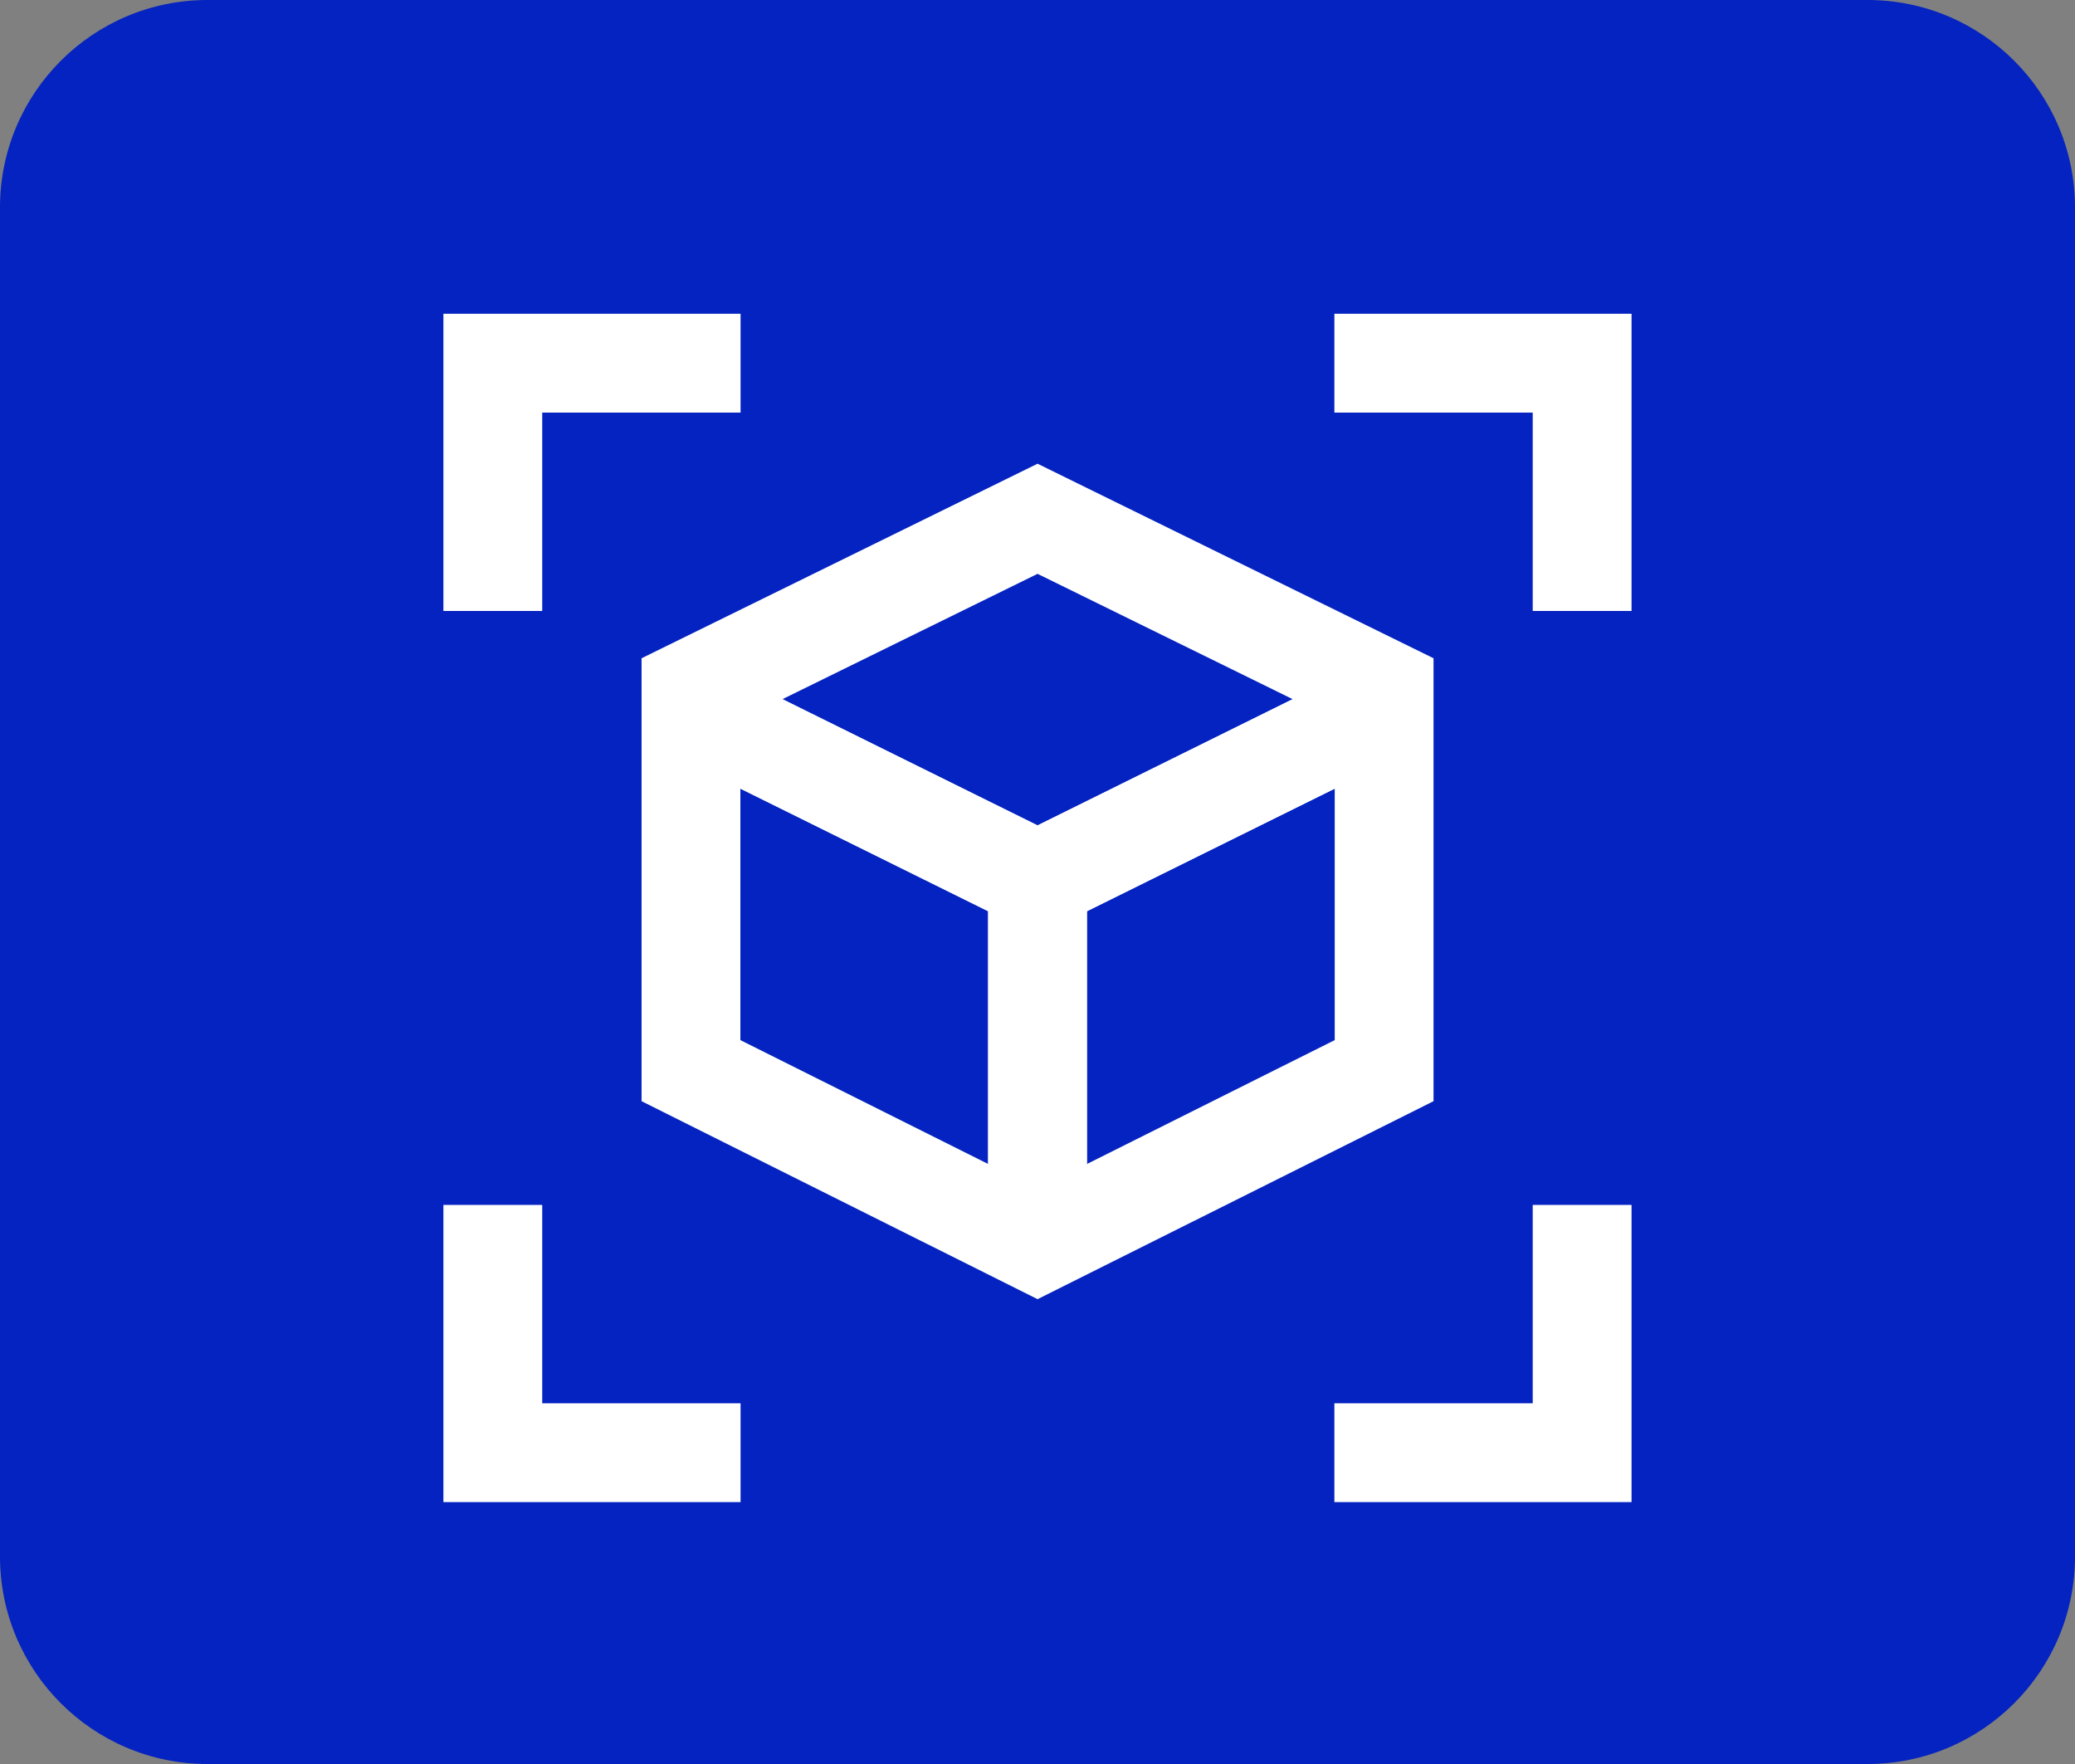 <svg xmlns="http://www.w3.org/2000/svg" width="40" height="34" viewBox="0 0 40 34" fill="none"><rect x="0" y="0" width="40" height="34" fill="#808080" stroke="none"/><path d="M40 4C40 1.791 38.209 0 36 0H4C1.791 0 0 1.791 0 4V30C0 32.209 1.791 34 4 34H36C38.209 34 40 32.209 40 30V4Z" fill="#0423C0"></path><path d="M20.001 23.976L26.682 20.636V13.281L20.001 9.999L13.32 13.281V20.636L20.001 23.976Z" stroke="white" stroke-width="1.905" stroke-miterlimit="10"></path><path d="M13.32 13.681H13.35L20.001 16.972V24.181" stroke="white" stroke-width="1.905" stroke-miterlimit="10"></path><path d="M20 24.181V16.972L26.652 13.681H26.681" stroke="white" stroke-width="1.905" stroke-miterlimit="10"></path><path d="M26.682 13.681H26.653L20.001 16.972L13.35 13.681H13.32" stroke="white" stroke-width="1.905" stroke-miterlimit="10"></path><path d="M9.5 11.776V7H14.276" stroke="white" stroke-width="1.905" stroke-miterlimit="10"></path><path d="M14.276 28H9.5V23.224" stroke="white" stroke-width="1.905" stroke-miterlimit="10"></path><path d="M30.499 23.224V28H25.723" stroke="white" stroke-width="1.905" stroke-miterlimit="10"></path><path d="M25.723 7H30.499V11.776" stroke="white" stroke-width="1.905" stroke-miterlimit="10"></path></svg>